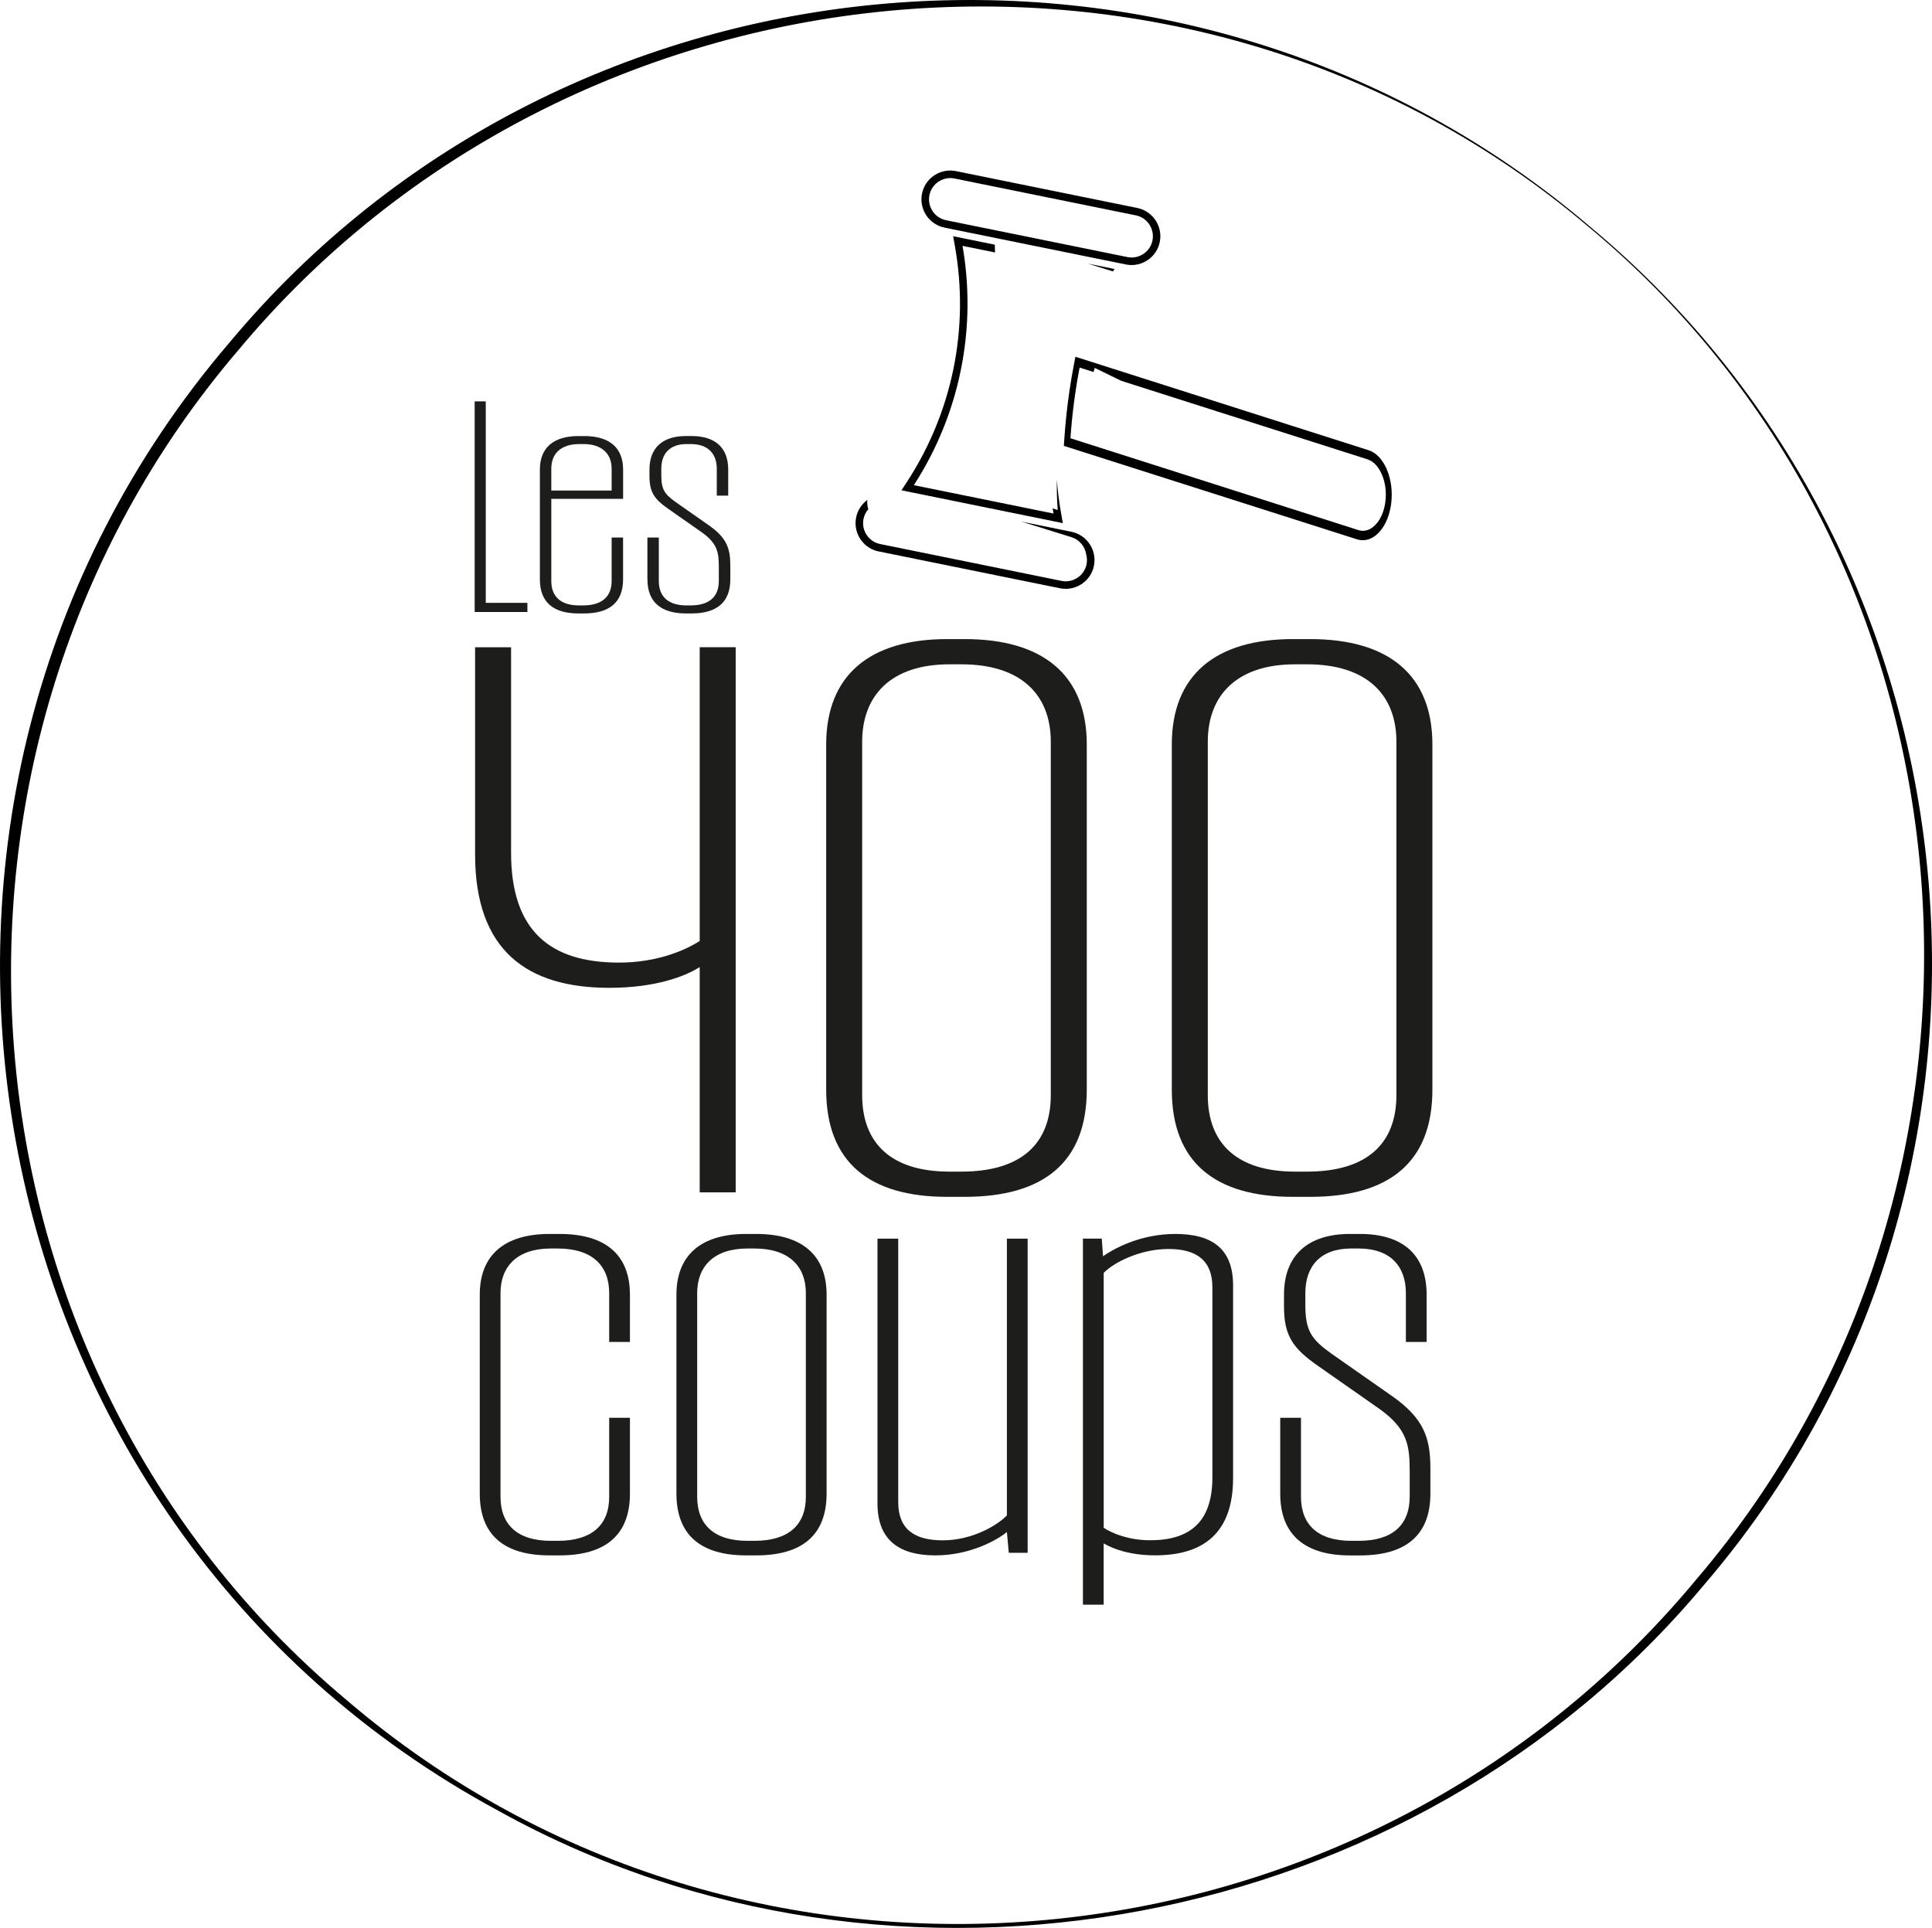 <svg xmlns="http://www.w3.org/2000/svg" id="Calque_2" data-name="Calque 2" viewBox="0 0 512.31 511.26"><defs><style>      .cls-1 {        fill: #1d1d1b;      }    </style></defs><g id="Calque_1-2" data-name="Calque 1"><g><path class="cls-1" d="M125.87,162.3v-55.86h2.94v53.43h11.04v2.43h-13.98Z"></path><path class="cls-1" d="M154.84,162.68h-1.47c-6.53,0-10.21-2.89-10.21-9.04v-29.11c0-5.85,3.68-8.89,10.21-8.89h1.56c6.62,0,10.3,3.04,10.3,8.89v7.75h-19.04v21.81c0,4.1,2.48,6.46,7.36,6.46h1.1c4.97,0,7.54-2.36,7.54-6.46v-11.55h3.03v11.1c0,6.16-3.68,9.04-10.39,9.04ZM146.19,130.08h16v-5.78c0-3.95-2.58-6.54-7.45-6.54h-1.1c-4.97,0-7.45,2.58-7.45,6.54v5.78Z"></path><path class="cls-1" d="M171.67,153.64v-11.1h3.03v11.55c0,4.1,2.48,6.46,7.36,6.46h1.1c4.97,0,7.45-2.36,7.45-6.46v-3.65c0-3.8-.28-6.23-4.41-9.2l-9.01-6.31c-3.59-2.51-4.97-4.33-4.97-8.66v-1.75c0-5.85,3.59-8.89,9.66-8.89h1.47c6.25,0,9.75,3.04,9.75,8.89v6.92h-3.03v-7.14c0-3.95-2.3-6.54-6.9-6.54h-1.1c-4.51,0-6.71,2.58-6.71,6.54v1.75c0,3.8.92,5.02,3.77,7.07l9.01,6.31c4.51,3.19,5.52,6,5.52,10.49v3.72c0,6.16-3.68,9.04-10.3,9.04h-1.47c-6.44,0-10.21-2.89-10.21-9.04Z"></path><path class="cls-1" d="M185.54,316.2v-59.74c-3.76,2.39-11.56,5.5-24,5.5-21.68,0-35.56-9.8-35.56-35.36v-54.96h9.54v54.48c0,20.79,10.41,29.15,28.62,29.15,9.83,0,17.35-3.11,21.4-5.74v-77.9h9.54v144.57h-9.54Z"></path><path class="cls-1" d="M219.08,288.96v-91.52c0-18.4,11.56-27.96,32.09-27.96h4.63c20.82,0,32.38,9.56,32.38,27.96v91.52c0,19.35-11.56,28.43-32.38,28.43h-4.63c-20.53,0-32.09-9.08-32.09-28.43ZM254.93,310.7c15.9,0,23.71-7.41,23.71-20.31v-93.67c0-12.43-7.81-20.55-23.71-20.55h-3.18c-15.32,0-23.13,8.12-23.13,20.55v93.67c0,12.9,7.81,20.31,23.13,20.31h3.18Z"></path><path class="cls-1" d="M310.73,288.96v-91.52c0-18.4,11.57-27.96,32.09-27.96h4.63c20.82,0,32.38,9.56,32.38,27.96v91.52c0,19.35-11.56,28.43-32.38,28.43h-4.63c-20.53,0-32.09-9.08-32.09-28.43ZM346.58,310.7c15.9,0,23.71-7.41,23.71-20.31v-93.67c0-12.43-7.81-20.55-23.71-20.55h-3.18c-15.32,0-23.13,8.12-23.13,20.55v93.67c0,12.9,7.81,20.31,23.13,20.31h3.18Z"></path><path class="cls-1" d="M127.22,396.08v-52.74c0-10.6,6.66-16.11,18.49-16.11h2.67c12,0,18.66,5.37,18.66,16.11v12.53h-5.5v-12.94c0-7.3-4.5-11.84-13.66-11.84h-1.83c-8.83,0-13.33,4.68-13.33,11.84v53.98c0,7.44,4.5,11.7,13.33,11.7h1.83c9.16,0,13.66-4.27,13.66-11.7v-20.93h5.5v20.1c0,11.15-6.66,16.39-18.66,16.39h-2.67c-11.83,0-18.49-5.23-18.49-16.39Z"></path><path class="cls-1" d="M179.37,396.08v-52.74c0-10.6,6.66-16.11,18.49-16.11h2.67c12,0,18.66,5.51,18.66,16.11v52.74c0,11.15-6.66,16.39-18.66,16.39h-2.67c-11.83,0-18.49-5.23-18.49-16.39ZM200.03,408.61c9.16,0,13.66-4.27,13.66-11.7v-53.98c0-7.16-4.5-11.84-13.66-11.84h-1.83c-8.83,0-13.33,4.68-13.33,11.84v53.98c0,7.44,4.5,11.7,13.33,11.7h1.83Z"></path><path class="cls-1" d="M267,406.27c-2.5,2.07-9.66,6.2-18.99,6.2s-15.33-3.86-15.33-13.77v-70.22h5.5v69.81c0,7.16,4.17,10.19,11.83,10.19s14.33-3.86,16.99-6.61v-73.39h5.5v83.31h-5l-.5-5.51Z"></path><path class="cls-1" d="M292.66,409.3v16.25h-5.5v-97.08h5l.33,4.68c2.5-1.79,9.66-5.92,19.16-5.92s15.33,3.72,15.33,13.63v51.08c0,14.73-8,20.52-20.66,20.52-6.83,0-11.33-1.79-13.66-3.17ZM321.49,391.81v-50.4c0-7.16-4.17-10.19-11.66-10.19s-14.5,3.58-17.16,6.33v67.61c2.33,1.51,6.67,3.3,12.33,3.3,10.5,0,16.49-4.82,16.49-16.66Z"></path><path class="cls-1" d="M339.48,396.08v-20.1h5.5v20.93c0,7.44,4.5,11.7,13.33,11.7h2c9,0,13.5-4.27,13.5-11.7v-6.61c0-6.88-.5-11.29-8-16.66l-16.33-11.43c-6.5-4.54-9-7.85-9-15.7v-3.17c0-10.6,6.5-16.11,17.49-16.11h2.67c11.33,0,17.66,5.51,17.66,16.11v12.53h-5.5v-12.94c0-7.16-4.17-11.84-12.5-11.84h-2c-8.16,0-12.16,4.68-12.16,11.84v3.17c0,6.88,1.67,9.09,6.83,12.81l16.33,11.43c8.16,5.78,10,10.88,10,19v6.75c0,11.15-6.66,16.39-18.66,16.39h-2.67c-11.66,0-18.49-5.23-18.49-16.39Z"></path></g><g><path d="M250.46,60.36l48.07,9.77c.76.15,1.54.19,2.3.12,1.22-.12,2.41-.55,3.44-1.23,1.7-1.13,2.87-2.85,3.27-4.85.84-4.13-1.84-8.18-5.97-9.02l-48.07-9.77c-.76-.15-1.54-.19-2.3-.12-1.22.12-2.41.55-3.44,1.23-1.7,1.13-2.87,2.85-3.27,4.85-.84,4.13,1.84,8.18,5.97,9.02ZM246.46,51.74c.3-1.48,1.16-2.75,2.42-3.58.77-.51,1.64-.82,2.54-.91.56-.06,1.13-.03,1.7.09l48.07,9.77c3.05.62,5.03,3.61,4.41,6.66-.3,1.48-1.16,2.75-2.42,3.58-.77.51-1.64.82-2.54.91-.56.06-1.13.03-1.7-.09l-48.07-9.77c-3.05-.62-5.03-3.61-4.41-6.66Z"></path><polygon points="295.12 71.98 295.53 71.34 292.66 70.75 288.44 69.9 295.12 71.98"></polygon><path d="M254.02,133.07h0s24.93,5.07,24.93,5.07l2.88.59-.51-2.89c-.5-2.87-.86-5.74-1.07-8.61-.05,2.67.02,5.34.22,8.02l-1.34-.42c.07.45.15.91.23,1.36l-37.03-7.53c.94-1.46,1.84-2.94,2.69-4.44.64-1.13,1.26-2.28,1.85-3.44,8.7-17.05,11.69-36.57,8.36-55.58l8.62,1.75c-.01-.68-.03-1.37-.06-2.06l-8.16-1.66-2.88-.59.51,2.89c3.78,21.6-.7,43.63-12.61,62.03l-.73,1.12-.87,1.34,2.88.59,12.1,2.46Z"></path><path d="M233,146.23l48.07,9.77c.76.15,1.54.19,2.3.12,1.22-.12,2.41-.55,3.44-1.23,1.7-1.13,2.87-2.85,3.27-4.85.84-4.13-1.84-8.18-5.97-9.02l-13.23-2.69,13.24,4.12c2.14.67,3.6,2.5,3.91,4.58.23.82.27,1.71.09,2.61-.3,1.48-1.16,2.75-2.42,3.58-.77.51-1.64.82-2.54.91-.56.06-1.13.03-1.7-.09l-48.07-9.77c-3.05-.62-5.03-3.61-4.41-6.66.2-.99.65-1.86,1.27-2.57-.26-.78-.35-1.62-.25-2.47-.2.15-.39.3-.58.47-1.24,1.11-2.07,2.55-2.4,4.18-.84,4.13,1.84,8.18,5.97,9.02Z"></path><path d="M362.9,119.39l-76.31-24.33-.58-.18-.84-.27-.42,2.18c-.84,4.39-1.51,8.88-1.99,13.41-.2,1.92-.37,3.85-.5,5.78l-.16,2.26,1.42.45,25.81,8.23,50.5,16.1c.77.24,1.54.31,2.31.18,1.23-.19,2.42-.87,3.46-1.95.92-.96,1.69-2.19,2.26-3.61.49-1.22.84-2.58,1.03-4.04.41-3.16.01-6.37-1.12-9.06-1.13-2.69-2.87-4.52-4.88-5.16ZM367.35,133.11c-.12.91-.32,1.78-.59,2.58-.47,1.39-1.16,2.59-2.02,3.48-.84.87-1.77,1.39-2.74,1.54-.61.1-1.22.05-1.84-.15l-65.87-21.01-10.44-3.33c.44-6.35,1.25-12.62,2.43-18.74l3.71,1.18c.09-.37.19-.73.29-1.1l7.04,3.43,65.27,20.81c1.6.51,2.97,1.96,3.87,4.09.9,2.13,1.22,4.68.89,7.18Z"></path></g></g><g id="Calque_2-2" data-name="Calque 2"><path d="M421.55,60.04c107.9,89.63,121.66,254.04,30.18,360.4-76.92,92.06-214.52,118.09-319.49,59.8C-9.57,403.8-43.57,212.95,60.79,90.91,150.51-16.77,314.92-30.99,421.55,60.04h0ZM421.35,60.26C315.41-29.97,151.67-13.43,63.15,92.91-26.92,198.32-14.83,361.41,91.82,450.76c106.24,91.02,269.08,75.35,358.01-31.93,89.86-105.28,78.67-269.49-28.47-358.57h0Z"></path></g></svg>